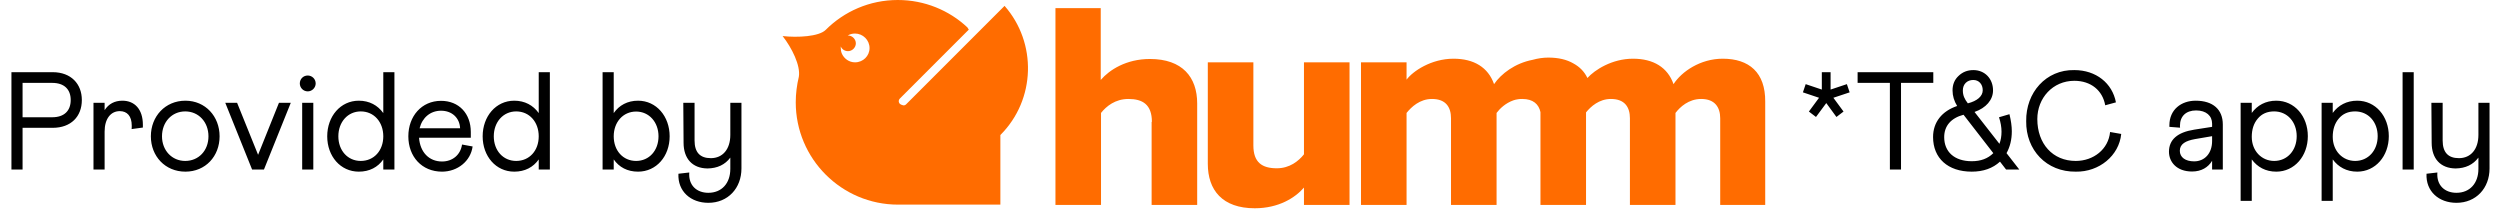 <svg width="575" height="48" viewBox="0 0 575 48" fill="none" xmlns="http://www.w3.org/2000/svg">
<path d="M2.631 39V16.6H12.103C16.359 16.6 18.823 19.32 18.823 23C18.823 26.808 16.327 29.4 12.103 29.4H5.191V39H2.631ZM5.191 26.968H12.007C14.791 26.968 16.263 25.464 16.263 23C16.263 20.568 14.791 19.064 12.007 19.064H5.191V26.968ZM21.501 39V23.64H24.061V25.336C24.989 23.896 26.365 23.16 28.157 23.16C30.973 23.16 32.861 25.144 32.861 28.696V29.336L30.269 29.688C30.301 29.496 30.301 29.24 30.301 28.888C30.301 26.712 29.245 25.56 27.549 25.56C25.469 25.56 24.061 27.32 24.061 30.264V39H21.501ZM42.635 23.16C47.243 23.16 50.507 26.776 50.507 31.352C50.507 35.928 47.275 39.48 42.635 39.48C37.995 39.48 34.699 35.928 34.699 31.352C34.699 26.776 37.995 23.16 42.635 23.16ZM42.603 37.016C45.675 37.016 47.947 34.648 47.947 31.352C47.947 28.056 45.675 25.624 42.603 25.624C39.531 25.624 37.259 28.056 37.259 31.352C37.259 34.584 39.531 37.016 42.603 37.016ZM51.81 23.64H54.53L59.362 35.608L64.162 23.64H66.882L60.706 39H57.986L51.81 23.64ZM69.501 39V23.64H72.061V39H69.501ZM70.781 17.368C71.773 17.368 72.605 18.168 72.605 19.192C72.605 20.184 71.773 21.016 70.781 21.016C69.757 21.016 68.957 20.184 68.957 19.192C68.957 18.168 69.757 17.368 70.781 17.368ZM82.525 23.16C84.957 23.16 86.877 24.216 88.157 26.008V16.6H90.717V39H88.157V36.664C86.909 38.456 84.989 39.48 82.525 39.48C78.301 39.48 75.261 35.928 75.261 31.352C75.261 26.776 78.301 23.16 82.525 23.16ZM82.973 37.016C86.013 37.016 88.157 34.648 88.157 31.352C88.157 28.056 86.013 25.624 82.973 25.624C79.997 25.624 77.821 28.056 77.821 31.352C77.821 34.616 79.965 37.016 82.973 37.016ZM101.438 23.192C105.566 23.192 108.286 26.136 108.286 30.36V31.672H96.382C96.606 35 98.686 37.144 101.662 37.144C104.062 37.144 105.918 35.64 106.27 33.24L108.702 33.688C108.254 37.048 105.246 39.48 101.662 39.48C97.022 39.48 93.918 36.024 93.918 31.352C93.918 26.744 96.958 23.192 101.438 23.192ZM96.51 29.496H105.822C105.726 27.16 103.998 25.464 101.438 25.464C98.974 25.464 97.118 27.064 96.51 29.496ZM118.275 23.16C120.707 23.16 122.627 24.216 123.907 26.008V16.6H126.467V39H123.907V36.664C122.659 38.456 120.739 39.48 118.275 39.48C114.051 39.48 111.011 35.928 111.011 31.352C111.011 26.776 114.051 23.16 118.275 23.16ZM118.723 37.016C121.763 37.016 123.907 34.648 123.907 31.352C123.907 28.056 121.763 25.624 118.723 25.624C115.747 25.624 113.571 28.056 113.571 31.352C113.571 34.616 115.715 37.016 118.723 37.016ZM138.595 39V16.6H141.155V26.008C142.403 24.216 144.323 23.16 146.755 23.16C150.979 23.16 154.019 26.776 154.019 31.352C154.019 35.928 150.979 39.48 146.755 39.48C144.291 39.48 142.403 38.456 141.155 36.664V39H138.595ZM146.307 37.016C149.315 37.016 151.459 34.616 151.459 31.352C151.459 28.088 149.283 25.656 146.307 25.656C143.299 25.656 141.155 28.088 141.155 31.352C141.155 34.648 143.299 37.016 146.307 37.016ZM156.037 39.96L158.533 39.672C158.309 42.616 160.229 44.344 162.917 44.344C165.989 44.344 167.973 42.168 167.973 38.84V36.248C166.757 37.88 164.997 38.712 162.725 38.744C159.269 38.712 157.221 36.504 157.221 32.824L157.157 23.64H159.749V32.312C159.749 35.032 160.997 36.376 163.493 36.376C166.213 36.376 167.973 34.328 167.973 31.032V23.64H170.533V38.744C170.533 43.288 167.429 46.648 162.917 46.648C158.885 46.648 155.845 44.024 156.037 39.96ZM414.668 21.24L415.308 19.352L419.02 20.6V16.6H421.036V20.6L424.78 19.352L425.42 21.24L421.676 22.488L424.012 25.656L422.38 26.904L420.044 23.704L417.676 26.904L416.044 25.656L418.38 22.488L414.668 21.24ZM427.25 19.064V16.6H444.658V19.064H437.234V39H434.674V19.064H427.25ZM450.141 24.376C449.437 23.224 449.085 22.04 449.085 20.792C449.085 19.448 449.533 18.328 450.461 17.464C451.389 16.568 452.509 16.12 453.885 16.12C456.477 16.12 458.397 18.072 458.397 20.792C458.397 22.968 456.797 24.824 454.141 25.752L459.869 33.08C460.189 32.248 460.349 31.32 460.349 30.296C460.349 29.24 460.157 28.152 459.773 26.968L462.173 26.264C462.525 27.704 462.717 29.016 462.717 30.2C462.717 32.12 462.301 33.784 461.501 35.224L464.445 39H461.405L459.997 37.176C458.333 38.712 456.157 39.48 453.501 39.48C447.997 39.48 444.605 36.376 444.605 31.512C444.605 28.088 446.653 25.56 450.141 24.376ZM452.605 23.768C454.749 23.224 456.029 22.136 456.029 20.76C456.029 19.352 455.133 18.392 453.853 18.392C452.445 18.392 451.453 19.352 451.453 20.792C451.453 21.944 451.837 22.776 452.605 23.768ZM453.501 37.08C455.581 37.08 457.213 36.472 458.461 35.224L451.613 26.392C448.701 27.16 447.165 28.984 447.165 31.544C447.165 34.904 449.501 37.08 453.501 37.08ZM477.096 16.12C482.088 16.12 485.832 19.128 486.664 23.544L484.2 24.216C483.592 20.792 480.904 18.584 477.096 18.584C472.136 18.584 468.584 22.552 468.584 27.384C468.584 33.08 472.136 37.016 477.416 37.016C481.512 37.016 484.936 34.328 485.32 30.36L487.88 30.808C487.4 35.8 482.792 39.576 477.448 39.48C470.696 39.576 465.928 34.488 466.024 27.864C465.928 21.304 470.568 15.992 477.096 16.12ZM504.687 29.816L508.783 29.176V28.44C508.783 26.648 507.439 25.4 505.103 25.4C502.767 25.4 501.391 26.744 501.391 28.92C501.391 29.112 501.391 29.272 501.423 29.368L498.959 29.176V28.824C498.959 25.208 501.679 23.16 505.007 23.16C509.007 23.16 511.247 25.208 511.247 28.632V39H508.783V36.984C507.887 38.488 506.319 39.448 504.175 39.448C500.591 39.448 498.863 37.208 498.863 34.904C498.863 32.12 500.815 30.424 504.687 29.816ZM504.655 37.112C507.087 37.112 508.783 35.256 508.783 32.44V31.32L504.847 31.992C502.703 32.376 501.359 33.112 501.359 34.68C501.359 36.184 502.639 37.112 504.655 37.112ZM515.345 46.2V23.64H517.905V25.976C519.185 24.216 521.105 23.16 523.537 23.16C527.761 23.16 530.801 26.744 530.801 31.32C530.801 35.864 527.761 39.48 523.537 39.48C521.105 39.48 519.185 38.424 517.905 36.664V46.2H515.345ZM528.241 31.32C528.241 28.056 526.097 25.624 523.057 25.624C521.457 25.624 520.209 26.168 519.281 27.288C518.353 28.376 517.905 29.784 517.905 31.48C517.905 34.712 520.177 37.016 523.057 37.016C526.097 37.016 528.241 34.584 528.241 31.32ZM533.97 46.2V23.64H536.53V25.976C537.81 24.216 539.73 23.16 542.162 23.16C546.386 23.16 549.426 26.744 549.426 31.32C549.426 35.864 546.386 39.48 542.162 39.48C539.73 39.48 537.81 38.424 536.53 36.664V46.2H533.97ZM546.866 31.32C546.866 28.056 544.722 25.624 541.682 25.624C540.082 25.624 538.834 26.168 537.906 27.288C536.978 28.376 536.53 29.784 536.53 31.48C536.53 34.712 538.802 37.016 541.682 37.016C544.722 37.016 546.866 34.584 546.866 31.32ZM552.595 39V16.6H555.155V39H552.595ZM558.099 39.96L560.595 39.672C560.371 42.616 562.291 44.344 564.979 44.344C568.051 44.344 570.035 42.168 570.035 38.84V36.248C568.819 37.88 567.059 38.712 564.787 38.744C561.331 38.712 559.283 36.504 559.283 32.824L559.219 23.64H561.811V32.312C561.811 35.032 563.059 36.376 565.555 36.376C568.275 36.376 570.035 34.328 570.035 31.032V23.64H572.595V38.744C572.595 43.288 569.491 46.648 564.979 46.648C560.947 46.648 557.907 44.024 558.099 39.96Z" fill="black"/>
<path d="M264.936 28.033C264.936 24.047 262.814 22.761 259.535 22.761C256.513 22.761 254.456 24.432 253.234 25.976V47.129H242.754V1.865H253.17V18.389C255.163 16.074 259.021 13.566 264.486 13.566C271.944 13.566 275.352 17.746 275.352 23.79V47.129H264.872V28.033H264.936ZM299.912 47.129H310.393V14.338H299.912V35.491C298.691 37.034 296.633 38.706 293.676 38.706C290.268 38.706 288.275 37.356 288.275 33.434V14.338H277.795V37.677C277.795 43.721 281.138 47.9 288.597 47.9C294.126 47.9 297.919 45.457 299.912 43.142V47.129ZM396.227 13.502C391.083 13.502 386.776 16.46 384.911 19.353C383.561 15.495 380.282 13.502 375.588 13.502C370.766 13.502 366.78 16.074 365.108 17.939C364.401 16.46 363.308 15.367 361.893 14.595C360.35 13.695 358.421 13.245 356.107 13.245C354.885 13.245 353.663 13.438 352.506 13.759C348.455 14.531 345.241 16.974 343.633 19.353C342.283 15.495 339.004 13.502 334.311 13.502C329.167 13.502 324.923 16.395 323.509 18.324V14.338H313.029V47.129H323.509V25.976C324.602 24.625 326.531 22.761 329.36 22.761C332.575 22.761 333.732 24.69 333.732 27.197V47.129H344.212V25.976C344.984 24.947 346.269 23.725 348.07 23.082C348.391 22.954 348.777 22.889 349.163 22.825C349.484 22.761 349.806 22.761 350.127 22.761C352.635 22.761 353.921 23.982 354.306 25.783V47.129H354.435H364.722H364.787V25.847C365.88 24.497 367.808 22.761 370.509 22.761C373.724 22.761 374.881 24.69 374.881 27.197V47.129H385.361V25.976C386.39 24.625 388.383 22.761 391.276 22.761C394.427 22.761 395.648 24.69 395.648 27.197V47.129H406V23.404C406.064 16.653 402.271 13.502 396.227 13.502Z" fill="#FF6C00"/>
<path d="M207.004 23.918C206.618 23.532 206.618 23.018 207.004 22.632L222.821 6.815L222.499 6.301C218.32 2.379 212.662 0 206.49 0C199.996 0 194.145 2.636 189.901 6.88C188.358 8.423 183.408 8.68 180 8.294C182.122 10.995 184.179 15.109 183.729 17.681C183.279 19.546 183.022 21.539 183.022 23.532C183.022 36.52 193.566 47.064 206.554 47.064C206.683 47.064 206.811 47.064 206.94 47.064H230.086V31.055C238.252 22.889 238.509 9.837 231.05 1.35L208.419 23.982C208.226 24.175 208.033 24.239 207.776 24.239C207.454 24.175 207.197 24.047 207.004 23.918ZM199.996 11.059C199.996 12.859 198.517 14.338 196.653 14.338C195.302 14.338 194.145 13.502 193.631 12.345C193.438 11.895 193.373 11.445 193.373 10.995C193.373 10.93 193.373 10.802 193.373 10.737V10.673C193.631 11.316 194.274 11.766 195.045 11.766C196.01 11.766 196.845 10.93 196.845 9.966C196.845 9.001 196.01 8.166 195.045 8.166H194.981C195.495 7.844 196.074 7.715 196.653 7.715C198.453 7.715 199.996 9.194 199.996 11.059Z" fill="#FF6C00"/>
</svg>

